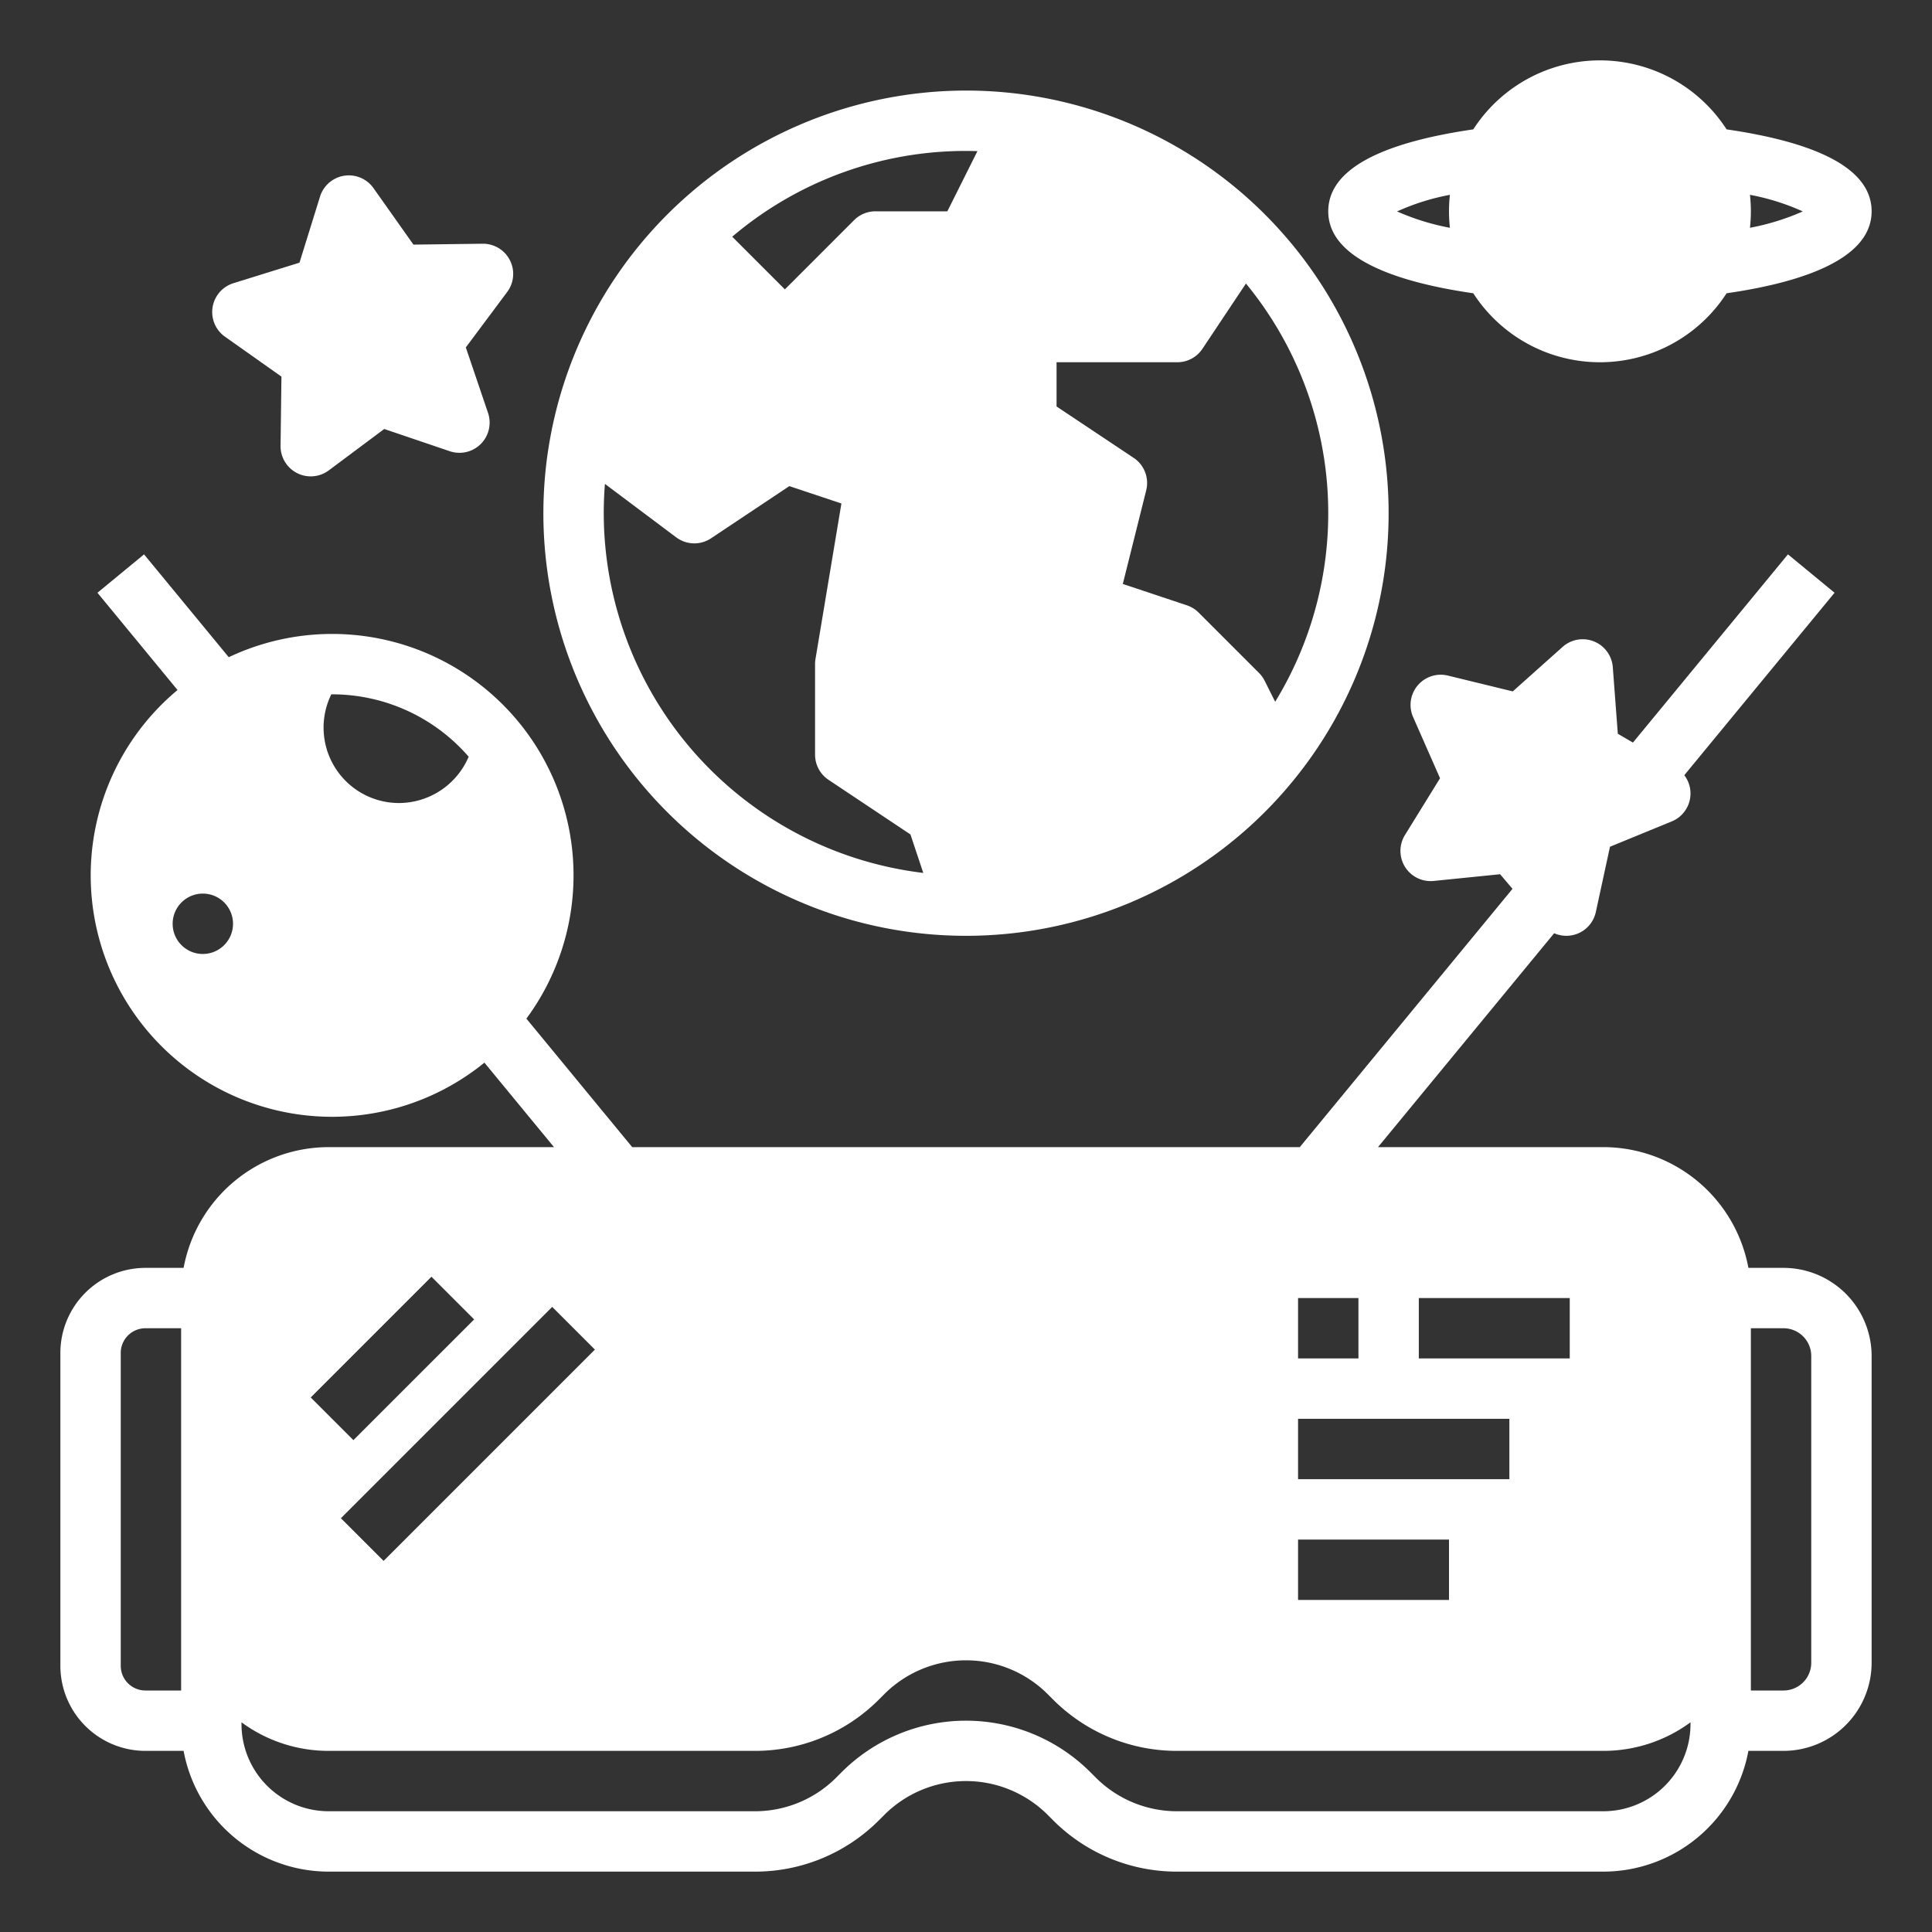 <!-- icon666.com - MILLIONS vector ICONS FREE --><svg xmlns="http://www.w3.org/2000/svg" id="solid" viewBox="0 0 512 512"><rect x="0" y="0" width="512" height="512" fill="#333333" stroke="none"/><path d="M109.566,64.826,98.979,49.857A8,8,0,0,0,84.809,52.1L79.367,69.609,61.86,75.051a8,8,0,0,0-2.244,14.172L74.585,99.808l-.234,18.332a8,8,0,0,0,12.784,6.513l14.692-10.965,17.361,5.888a8,8,0,0,0,10.146-10.145l-5.888-17.363,10.965-14.692A8,8,0,0,0,128,64.591h-.1Z" fill="#000000" style="fill: rgb(255, 255, 255);"></path><path d="M144,136A112,112,0,1,0,256,24,112.127,112.127,0,0,0,144,136ZM259.03,40.053,251.056,56H232a8,8,0,0,0-5.657,2.343L208,76.687,194.045,62.731A95.572,95.572,0,0,1,256,40C257.014,40,258.023,40.021,259.03,40.053ZM160,136q0-3.921.315-7.763L179.2,142.4a8,8,0,0,0,9.238.256l20.744-13.829,13.8,4.6-6.877,41.257A8.045,8.045,0,0,0,216,176v24a8,8,0,0,0,3.562,6.656l21.716,14.478,3.4,10.2A96.137,96.137,0,0,1,160,136Zm177.934,49.979-2.779-5.557a7.986,7.986,0,0,0-1.5-2.079l-16-16a8.025,8.025,0,0,0-3.127-1.933l-16.972-5.657,6.2-24.813a8,8,0,0,0-3.323-8.6L280,107.719V96h32a8,8,0,0,0,6.656-3.562l11.532-17.3a95.818,95.818,0,0,1,7.746,110.839Z" fill="#000000" style="fill: rgb(255, 255, 255);"></path><path d="M457.566,34.285a39.951,39.951,0,0,0-67.132,0C364.932,38,352,45.3,352,56c0,13.013,19.463,18.986,38.437,21.719a39.95,39.95,0,0,0,67.126,0C476.537,74.986,496,69.013,496,56,496,45.3,483.068,38,457.566,34.285ZM370.242,56.031a61.162,61.162,0,0,1,14-4.4,39.38,39.38,0,0,0,0,8.736A63.34,63.34,0,0,1,370.242,56.031Zm93.515,4.334a39.38,39.38,0,0,0,0-8.736,61.162,61.162,0,0,1,14,4.4A63.34,63.34,0,0,1,463.757,60.365Z" fill="#000000" style="fill: rgb(255, 255, 255);"></path><path d="M472.653,336h-9.308a39.14,39.14,0,0,0-38.428-32H365.188l46.681-56.685a7.99,7.99,0,0,0,11.043-5.62l3.75-17.3,16.374-6.716a7.984,7.984,0,0,0,3.319-12.242l39.821-48.354-12.352-10.172-41.077,49.88-4.01-2.337-1.329-17.648a8,8,0,0,0-13.306-5.367l-13.2,11.789-17.194-4.19a8,8,0,0,0-9.216,11l7.133,16.2-9.3,15.059a8,8,0,0,0,7.611,12.163l17.608-1.779,3.285,3.872L344.459,304H167.541L139.5,269.947a63.969,63.969,0,0,0-78.878-95.78L38.176,146.914,25.824,157.086,47.05,182.861a63.965,63.965,0,0,0,81.325,98.751L146.812,304H87.083a39.14,39.14,0,0,0-38.428,32H38.529A22.554,22.554,0,0,0,16,358.529v82.942A22.554,22.554,0,0,0,38.529,464H48.655a39.14,39.14,0,0,0,38.428,32H200a46.325,46.325,0,0,0,32.971-13.656l1.373-1.373a30.624,30.624,0,0,1,43.312,0l1.373,1.373A46.325,46.325,0,0,0,312,496H424.917a39.14,39.14,0,0,0,38.428-32h9.308A23.374,23.374,0,0,0,496,440.653V359.347A23.374,23.374,0,0,0,472.653,336Zm-418.9-83.188a8,8,0,1,1,8-8A8.009,8.009,0,0,1,53.749,252.812Zm52-40A19.993,19.993,0,0,1,87.8,184.005c.068,0,.135,0,.2,0a47.891,47.891,0,0,1,36.2,16.53A20.133,20.133,0,0,1,105.749,212.812ZM48,448H38.529A6.537,6.537,0,0,1,32,441.471V358.529A6.537,6.537,0,0,1,38.529,352H48ZM376,344h40v16H376Zm-32,0h16v16H344Zm0,32h56v16H344Zm0,32h40v16H344ZM157.657,357.657l-56,56L90.343,402.343l56-56Zm-43.314-19.314,11.314,11.314-32,32L82.343,370.343ZM448,456.917A23.109,23.109,0,0,1,424.917,480H312a30.423,30.423,0,0,1-21.656-8.971l-1.373-1.373a46.631,46.631,0,0,0-65.942,0l-1.373,1.373A30.423,30.423,0,0,1,200,480H87.083A23.109,23.109,0,0,1,64,456.917v-.488A38.864,38.864,0,0,0,87.083,464H200a46.325,46.325,0,0,0,32.971-13.656l1.373-1.373a30.624,30.624,0,0,1,43.312,0l1.373,1.373A46.325,46.325,0,0,0,312,464H424.917A38.864,38.864,0,0,0,448,456.429Zm32-16.264A7.356,7.356,0,0,1,472.653,448H464V352h8.653A7.356,7.356,0,0,1,480,359.347Z" fill="#000000" style="fill: rgb(255, 255, 255);"></path></svg>